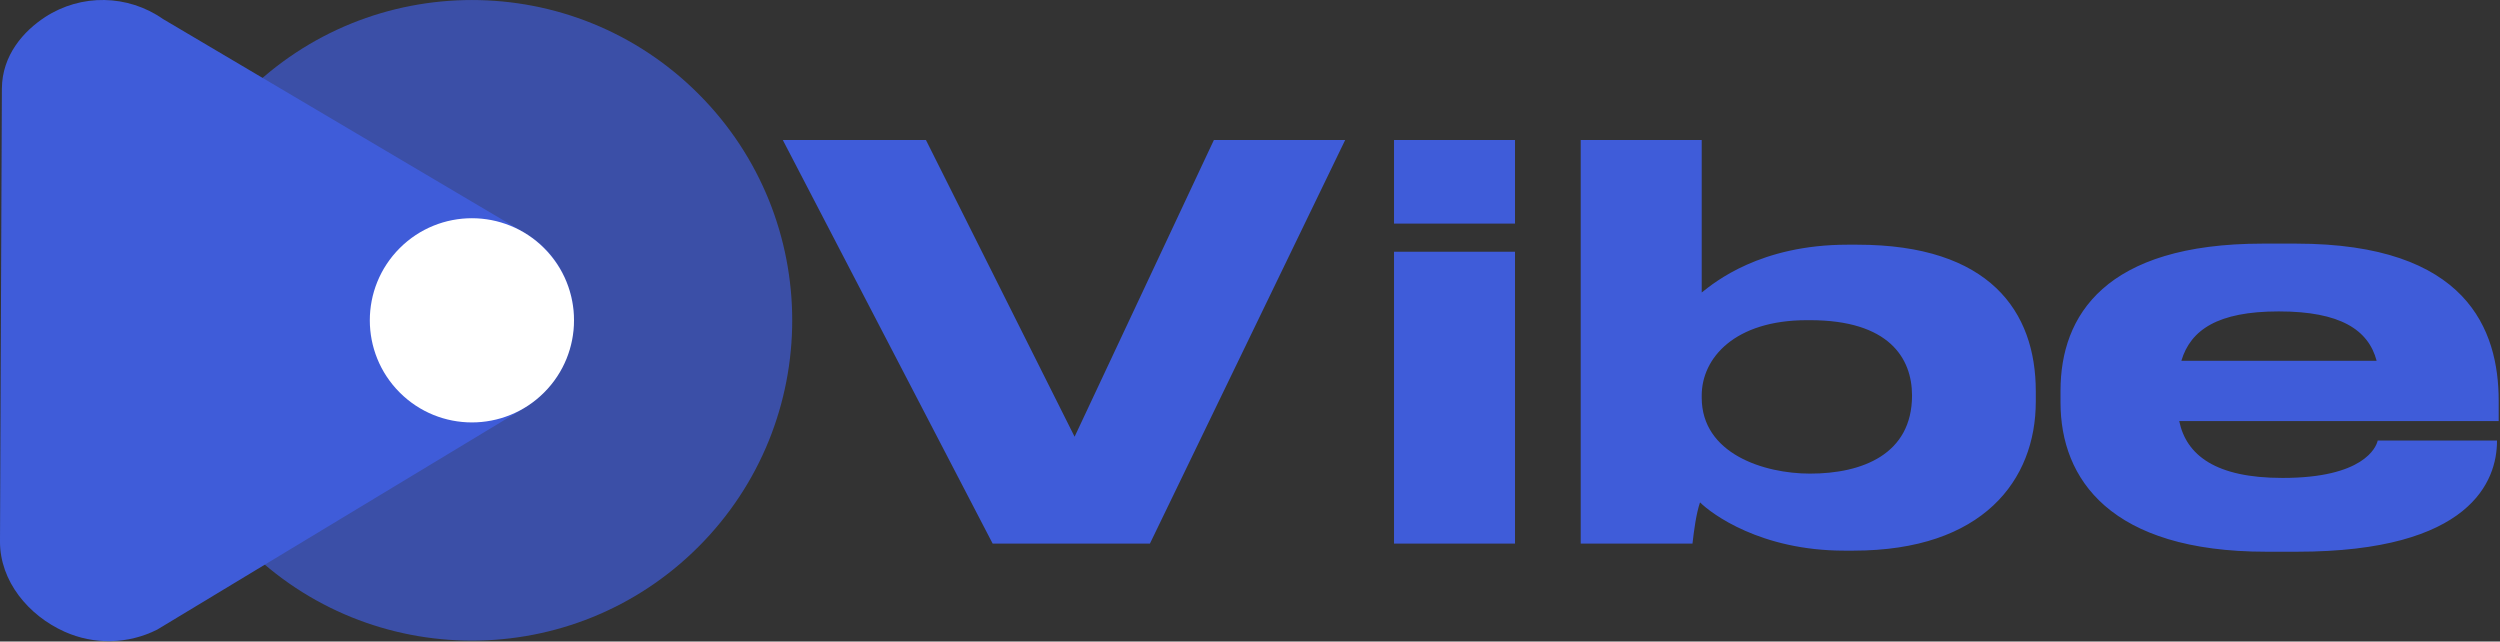 <?xml version="1.0" encoding="UTF-8"?> <svg xmlns="http://www.w3.org/2000/svg" width="795" height="204" viewBox="0 0 795 204" fill="none"><rect x="0" y="0" width="795" height="204" fill="#333333" stroke="none"/> <g clip-path="url(#clip0_414_55)"> <path d="M365.679 172.855L427.769 44.519H386.017L341.723 138.876L294.446 44.519H248.93L315.664 172.855H365.679ZM481.774 44.519H443.298V71.115H481.774V44.519ZM481.774 80.062H443.298V172.855H481.774V80.062V80.062ZM502.668 44.519V172.855H538.211C538.7 168.552 539.384 163.37 540.606 159.752C544.225 163.37 559.918 175.104 586.465 175.104H589.399C630.613 175.104 647.382 152.663 647.382 127.68V124.405C647.382 99.031 632.715 77.813 590.621 77.813H587.492C559.771 77.813 545.251 89.742 541.144 93.017V44.519H502.668V44.519ZM541.144 125.774C541.144 113.844 551.656 101.818 574.585 101.818H575.612C600.643 101.818 608.026 113.844 608.026 125.774C608.026 144.54 592.079 150.61 575.612 150.61C560.87 150.61 541.144 144.265 541.144 126.458V125.774V125.774ZM724.72 99.031C744.227 99.031 753.173 104.898 755.765 114.725H693.675C696.608 104.898 705.262 99.031 724.573 99.031H724.72V99.031ZM794.045 140.099H756.107C755.618 142.347 751.462 151.979 725.942 151.979H725.746C704.577 151.979 695.239 144.743 692.99 133.89H794.583V127.485C794.583 104.898 784.561 77.471 730.098 77.471H719.537C669.376 77.471 655.247 100.4 655.247 124.209V128.023C655.247 152.321 671.087 175.446 720.613 175.446H730.44C785.783 175.446 794.045 152.859 794.045 140.245V140.099V140.099Z" fill="#3F5CD9"></path> <path d="M222.092 29.841C261.869 69.618 261.869 134.109 222.092 173.886C182.315 213.663 117.824 213.663 78.047 173.886C38.271 134.109 38.271 69.618 78.047 29.841C117.824 -9.935 182.315 -9.935 222.092 29.841V29.841Z" fill="#3F5CD9" fill-opacity="0.702"></path> <path d="M51.848 6.056L166.639 73.935C177.695 80.098 182.807 92.193 182.531 102.342C182.219 113.852 175.986 124.375 166.072 130.138L49.978 200.226C40.743 204.872 29.924 205.108 20.498 200.869C9.011 195.704 -0.052 184.79 0 172.141L0.597 28.233C0.641 17.497 7.585 9.844 14.3 5.46C25.775 -2.031 40.612 -1.796 51.848 6.056V6.056Z" fill="#3F5CD9"></path> <path d="M173.026 78.906C185.705 91.585 185.705 112.142 173.026 124.821C160.347 137.5 139.79 137.5 127.111 124.821C114.432 112.142 114.432 91.585 127.111 78.906C139.79 66.227 160.347 66.227 173.026 78.906Z" fill="white"></path> </g> <defs> <clipPath id="clip0_414_55"> <rect width="794.581" height="203.887" fill="white"></rect> </clipPath> </defs> </svg> 